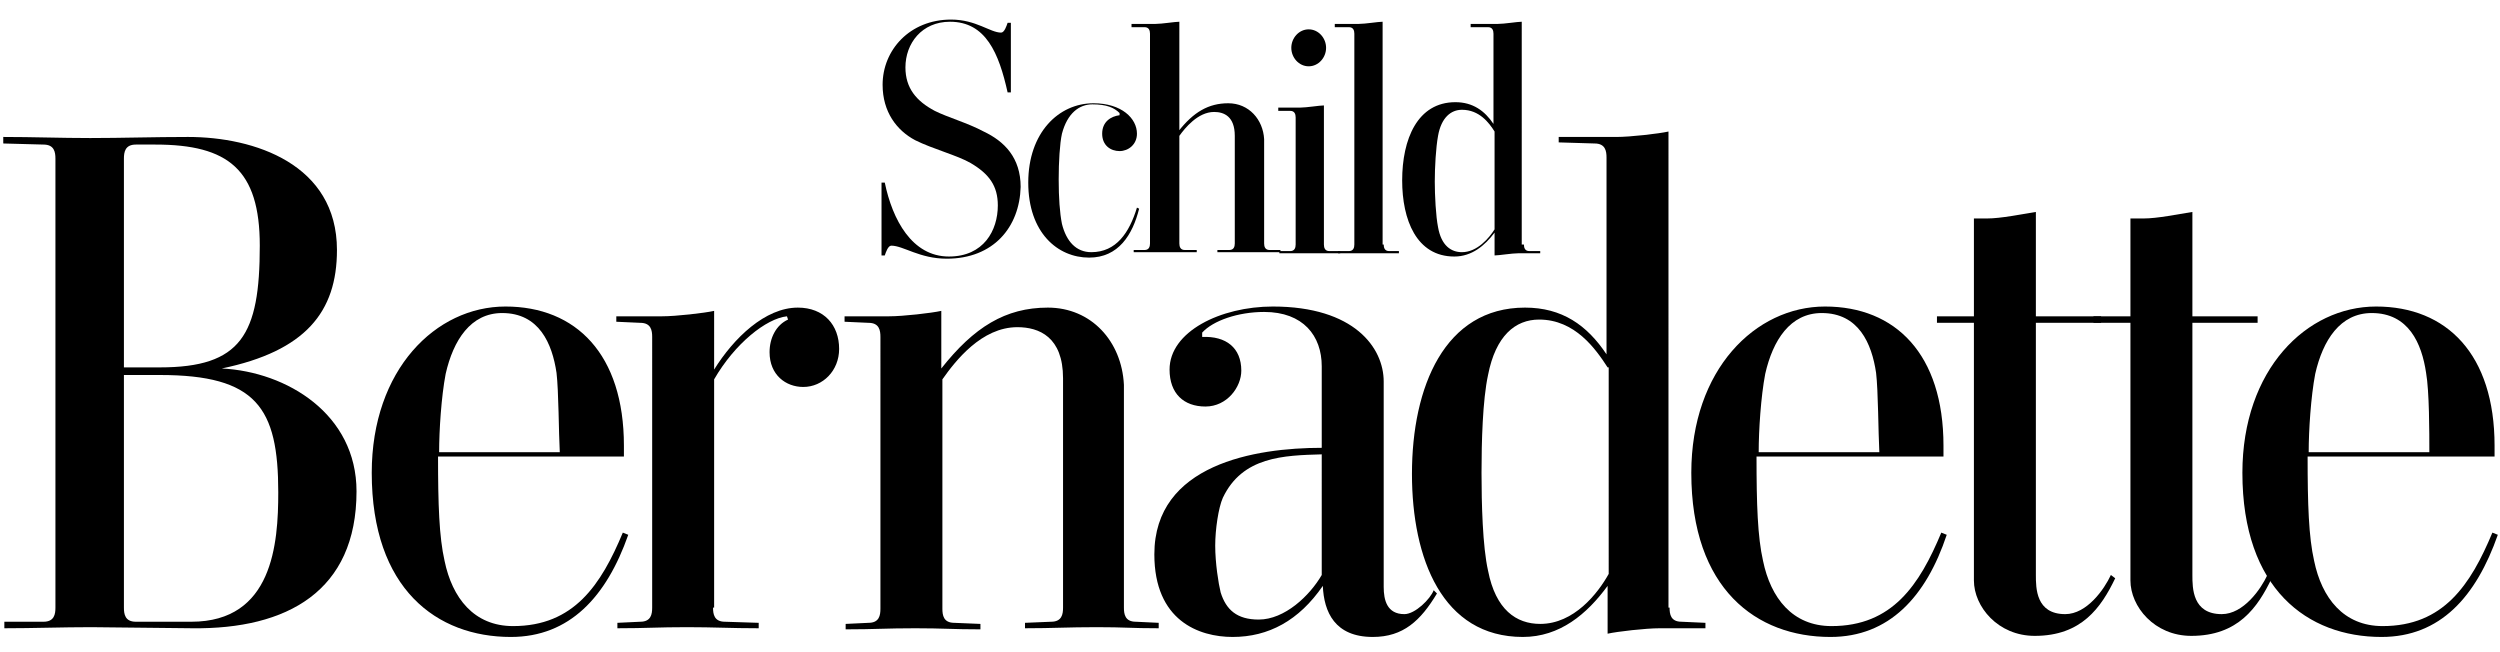 <?xml version="1.0" encoding="utf-8"?>
<!-- Generator: Adobe Illustrator 23.1.1, SVG Export Plug-In . SVG Version: 6.00 Build 0)  -->
<svg version="1.1" id="Ebene_1" xmlns="http://www.w3.org/2000/svg" xmlns:xlink="http://www.w3.org/1999/xlink" x="0px" y="0px"
	 viewBox="0 0 230 60" style="enable-background:new 0 0 230 60;" xml:space="preserve">
<style type="text/css">
	.st0{clip-path:url(#SVGID_2_);}
</style>
<g>
	<defs>
		<rect id="SVGID_1_" x="0.3" y="1.7" width="229.5" height="56.9"/>
	</defs>
	<clipPath id="SVGID_2_">
		<use xlink:href="#SVGID_1_"  style="overflow:visible;"/>
	</clipPath>
	<path class="st0" d="M17.3,12.6c6.1,0,13.7,2.5,13.7,10.4c0,5.7-2.9,9.3-10.6,10.9c6,0.3,12.4,4.2,12.4,11.3
		c0,9.2-6.4,12.7-15.1,12.6l-9.3-0.1c-2.7,0-5.3,0.1-8,0.1v-0.6L4,57.2c1,0,1.1-0.7,1.1-1.3V14.6C5.1,14,5,13.3,4,13.3l-3.7-0.1
		v-0.6c2.7,0,5.3,0.1,8,0.1C11.2,12.7,14.2,12.6,17.3,12.6 M12.5,13.3c-1,0-1.1,0.7-1.1,1.3v19.2h3.3c7.5,0,9.2-3,9.2-11.2
		c0-7-2.9-9.3-9.6-9.3H12.5z M11.4,34.5v21.4c0,0.6,0.1,1.3,1.1,1.3h5.1c7.5,0,8-7.2,8-11.9c0-7.8-2-10.8-10.9-10.8H11.4z"/>
	<path class="st0" d="M47,58.6c-6.8,0-12.8-4.4-12.8-15.1c0-9.5,5.9-15.3,12.3-15.3c6.5,0,10.9,4.4,10.9,12.8v1H40.3
		c0,4.4,0.1,7.4,0.6,9.6c0.7,3.4,2.7,6,6.3,6c5.6,0,8.1-3.8,10.1-8.6l0.5,0.2C55.8,54.9,52.4,58.6,47,58.6 M51.2,34.3
		c-0.4-2.7-1.6-5.5-5-5.5c-2.9,0-4.5,2.5-5.2,5.6c-0.4,2.1-0.6,5.2-0.6,7.2h11.1C51.4,39.8,51.4,36,51.2,34.3"/>
	<path class="st0" d="M65.6,55.9c0,0.6,0.1,1.3,1.1,1.3l3.1,0.1v0.5c-2.6,0-4.1-0.1-6.6-0.1c-2.7,0-3.7,0.1-6.4,0.1v-0.5l2.1-0.1
		c1,0,1.1-0.7,1.1-1.3V31c0-0.6-0.1-1.3-1.1-1.3l-2.2-0.1v-0.5h4.2c1.3,0,3.9-0.3,4.8-0.5V34c1.8-2.9,4.7-5.7,7.7-5.7
		c2.4,0,3.8,1.6,3.8,3.8c0,2-1.5,3.5-3.3,3.5c-1.6,0-3.1-1.1-3.1-3.2c0-1.3,0.6-2.5,1.7-3l-0.1-0.3c-1.9,0.2-4.8,2.5-6.7,5.8V55.9z"
		/>
	<path class="st0" d="M81.8,29.1c1.3,0,3.9-0.3,4.8-0.5v5.3c3-3.8,5.9-5.6,9.8-5.6c4,0,6.8,3.1,7,7.1v20.5c0,0.6,0.1,1.3,1.1,1.3
		l2.1,0.1v0.5c-2.6,0-3.1-0.1-5.7-0.1c-2.7,0-4,0.1-6.6,0.1v-0.5l2.4-0.1c1,0,1.1-0.7,1.1-1.3V34.8c0-3.8-2.2-4.7-4.2-4.7
		c-3.3,0-5.7,3.1-6.9,4.8v21.1c0,0.6,0.1,1.3,1.1,1.3l2.4,0.1v0.5c-2.6,0-3.4-0.1-6-0.1c-2.7,0-3.7,0.1-6.4,0.1v-0.5l2.1-0.1
		c1,0,1.1-0.7,1.1-1.3V31c0-0.6-0.1-1.3-1.1-1.3l-2.2-0.1v-0.5H81.8z"/>
	<path class="st0" d="M132.2,54.6c-1.5,2.5-3.1,4-5.9,4c-3.5,0-4.5-2.3-4.6-4.7c-2.2,3.2-5,4.7-8.3,4.7c-3.1,0-7.2-1.5-7.2-7.6
		c0-8.3,9.3-9.8,15.4-9.8v-7.5c0-2.8-1.7-5-5.3-5c-2.4,0-4.7,0.8-5.7,1.9V31c2.2-0.1,3.6,1,3.6,3.1c0,1.5-1.3,3.3-3.3,3.3
		c-2,0-3.3-1.2-3.3-3.4c0-3.5,4.7-5.8,9.5-5.8c7.5,0,10.2,3.8,10.2,6.9V54c0,1.2,0.3,2.5,1.9,2.5c1,0,2.4-1.4,2.7-2.2L132.2,54.6z
		 M121.6,41.8c-3.5,0.1-7.3,0.2-9.1,4c-0.4,0.9-0.7,2.9-0.7,4.4c0,1.6,0.3,3.5,0.5,4.3c0.5,1.6,1.5,2.5,3.5,2.5
		c2.4,0,4.7-2.2,5.8-4.1V41.8z"/>
	<path class="st0" d="M153.6,55.9c0,0.6,0.1,1.3,1.1,1.3l2.2,0.1v0.5h-4.2c-1.3,0-3.9,0.3-4.8,0.5v-4.4c-1.9,2.6-4.4,4.7-7.8,4.7
		c-7.4,0-10.2-7.2-10.2-15c0-8,3-15.3,10.4-15.3c3.4,0,5.7,1.6,7.5,4.3V14.5c0-0.6-0.1-1.3-1.1-1.3l-3.3-0.1v-0.5h5.3
		c1.3,0,3.9-0.3,4.8-0.5V55.9z M147.9,33.8c-1.1-1.7-3-4.4-6.3-4.4c-2.2,0-4,1.5-4.7,5.1c-0.5,2.3-0.6,6.2-0.6,9
		c0,2.8,0.1,6.8,0.6,9c0.7,3.6,2.6,4.9,4.8,4.9c3.1,0,5.3-2.8,6.3-4.6V33.8z"/>
	<path class="st0" d="M168.4,58.6c-6.8,0-12.8-4.4-12.8-15.1c0-9.5,5.9-15.3,12.3-15.3c6.5,0,10.9,4.4,10.9,12.8v1h-17.2
		c0,4.4,0.1,7.4,0.6,9.6c0.7,3.4,2.7,6,6.3,6c5.6,0,8.1-3.8,10.1-8.6l0.5,0.2C177.2,54.9,173.8,58.6,168.4,58.6 M172.6,34.3
		c-0.4-2.7-1.6-5.5-5-5.5c-2.9,0-4.5,2.5-5.2,5.6c-0.4,2.1-0.6,5.2-0.6,7.2h11.1C172.8,39.8,172.8,36,172.6,34.3"/>
	<path class="st0" d="M187.2,58.5c-3.4,0-5.6-2.7-5.6-5.1V29.7h-3.4v-0.6h3.4v-9h1.2c1.3,0,3.2-0.4,4.5-0.6v9.6h6v0.6h-6v23.2
		c0,1.2,0,3.6,2.7,3.6c2,0,3.6-2.3,4.2-3.6l0.4,0.3C193.3,55.9,191.5,58.5,187.2,58.5"/>
	<path class="st0" d="M201.6,58.5c-3.4,0-5.6-2.7-5.6-5.1V29.7h-3.4v-0.6h3.4v-9h1.2c1.3,0,3.2-0.4,4.5-0.6v9.6h6v0.6h-6v23.2
		c0,1.2,0,3.6,2.7,3.6c2,0,3.6-2.3,4.2-3.6l0.4,0.3C207.7,55.9,205.9,58.5,201.6,58.5"/>
	<path class="st0" d="M219.1,58.6c-6.8,0-12.8-4.4-12.8-15.1c0-9.5,5.9-15.3,12.3-15.3c6.5,0,10.9,4.4,10.9,12.8v1h-17.2
		c0,4.4,0.1,7.4,0.6,9.6c0.7,3.4,2.7,6,6.3,6c5.6,0,8.1-3.8,10.1-8.6l0.5,0.2C227.8,54.9,224.5,58.6,219.1,58.6 M223.2,34.3
		c-0.4-2.7-1.6-5.5-5-5.5c-2.9,0-4.5,2.5-5.2,5.6c-0.4,2.1-0.6,5.2-0.6,7.2h11.1C223.5,39.8,223.5,36,223.2,34.3"/>
	<path class="st0" d="M87.1,23.8c-2.5,0-4-1.2-5.1-1.2c-0.3,0-0.5,0.6-0.6,0.9h-0.3v-6.7h0.3c0.7,3.4,2.5,6.8,5.9,6.8
		c3.2,0,4.5-2.4,4.5-4.7c0-1.8-0.8-2.9-2.5-3.9c-1.2-0.7-3.5-1.3-5.1-2.1c-1.7-0.9-3-2.6-3-5.1c0-3.2,2.5-6,6.3-6
		c2.3,0,3.6,1.2,4.6,1.2c0.3,0,0.5-0.6,0.6-0.9h0.3v6.4h-0.3c-0.8-3.6-2-6.5-5.3-6.5c-2.6,0-4.1,2-4.1,4.2c0,1.9,1,3.1,2.7,4
		c1.2,0.6,3,1.1,4.5,1.9c1.9,0.9,3.4,2.4,3.4,5.1C93.8,20.9,91.4,23.8,87.1,23.8"/>
	<path class="st0" d="M100.2,23.7c-2.9,0-5.6-2.3-5.6-6.9c0-4.6,2.8-7.3,6-7.3c2.6,0,4,1.4,4,2.8c0,1-0.8,1.6-1.6,1.6
		c-0.8,0-1.6-0.5-1.6-1.6c0-1.1,0.8-1.6,1.6-1.7v-0.2c-0.5-0.5-1.2-0.8-2.5-0.8c-1.2,0-2.3,0.8-2.8,2.7c-0.2,0.9-0.3,2.6-0.3,4.2
		c0,1.7,0.1,3.1,0.3,4.1c0.4,1.6,1.3,2.6,2.7,2.6c2.3,0,3.5-1.8,4.2-4.1l0.2,0.1C104.2,21.6,102.9,23.7,100.2,23.7"/>
	<path class="st0" d="M108.4,12.1c1.4-1.8,2.8-2.6,4.6-2.6c1.9,0,3.2,1.5,3.3,3.3v9.6c0,0.3,0.1,0.6,0.5,0.6l1,0v0.2
		c-1.2,0-1.5,0-2.7,0c-1.3,0-1.9,0-3.1,0v-0.2l1.1,0c0.4,0,0.5-0.3,0.5-0.6v-9.9c0-1.8-1-2.2-1.9-2.2c-1.5,0-2.7,1.5-3.2,2.2v9.9
		c0,0.3,0.1,0.6,0.5,0.6l1.1,0v0.2c-1.2,0-1.6,0-2.8,0c-1.3,0-1.7,0-3,0v-0.2l1,0c0.4,0,0.5-0.3,0.5-0.6V3.1c0-0.3-0.1-0.6-0.5-0.6
		l-1.2,0V2.2h2.2c0.6,0,1.8-0.2,2.2-0.2V12.1z"/>
	<path class="st0" d="M121.8,22.5c0,0.3,0.1,0.6,0.5,0.6l1,0v0.2c-1.2,0-1.4,0-2.6,0c-1.3,0-1.8,0-3,0v-0.2l1,0
		c0.4,0,0.5-0.3,0.5-0.6V10.8c0-0.3-0.1-0.6-0.5-0.6l-1.1,0V9.9h2c0.6,0,1.8-0.2,2.2-0.2V22.5z M120.4,6.1c-0.9,0-1.6-0.8-1.6-1.7
		c0-0.9,0.7-1.7,1.6-1.7c0.9,0,1.6,0.8,1.6,1.7C122,5.3,121.3,6.1,120.4,6.1"/>
	<path class="st0" d="M127.3,22.5c0,0.3,0.1,0.6,0.5,0.6l0.9,0v0.2c-1.2,0-1.4,0-2.6,0c-1.3,0-1.8,0-3,0v-0.2l1,0
		c0.4,0,0.5-0.3,0.5-0.6V3.1c0-0.3-0.1-0.6-0.5-0.6l-1.3,0V2.2h2.2c0.6,0,1.8-0.2,2.2-0.2V22.5z"/>
	<path class="st0" d="M140.2,22.5c0,0.3,0.1,0.6,0.5,0.6l1,0v0.2h-2c-0.6,0-1.8,0.2-2.2,0.2v-2.1c-0.9,1.2-2.1,2.2-3.7,2.2
		c-3.5,0-4.8-3.4-4.8-7c0-3.8,1.4-7.2,4.9-7.2c1.6,0,2.7,0.8,3.5,2V3.1c0-0.3-0.1-0.6-0.5-0.6l-1.6,0V2.2h2.5c0.6,0,1.8-0.2,2.2-0.2
		V22.5z M137.5,12.1c-0.5-0.8-1.4-2-3-2c-1,0-1.9,0.7-2.2,2.4c-0.2,1.1-0.3,2.9-0.3,4.2c0,1.3,0.1,3.2,0.3,4.2
		c0.3,1.7,1.2,2.3,2.2,2.3c1.4,0,2.5-1.3,3-2.1V12.1z"/>
</g>
</svg>
